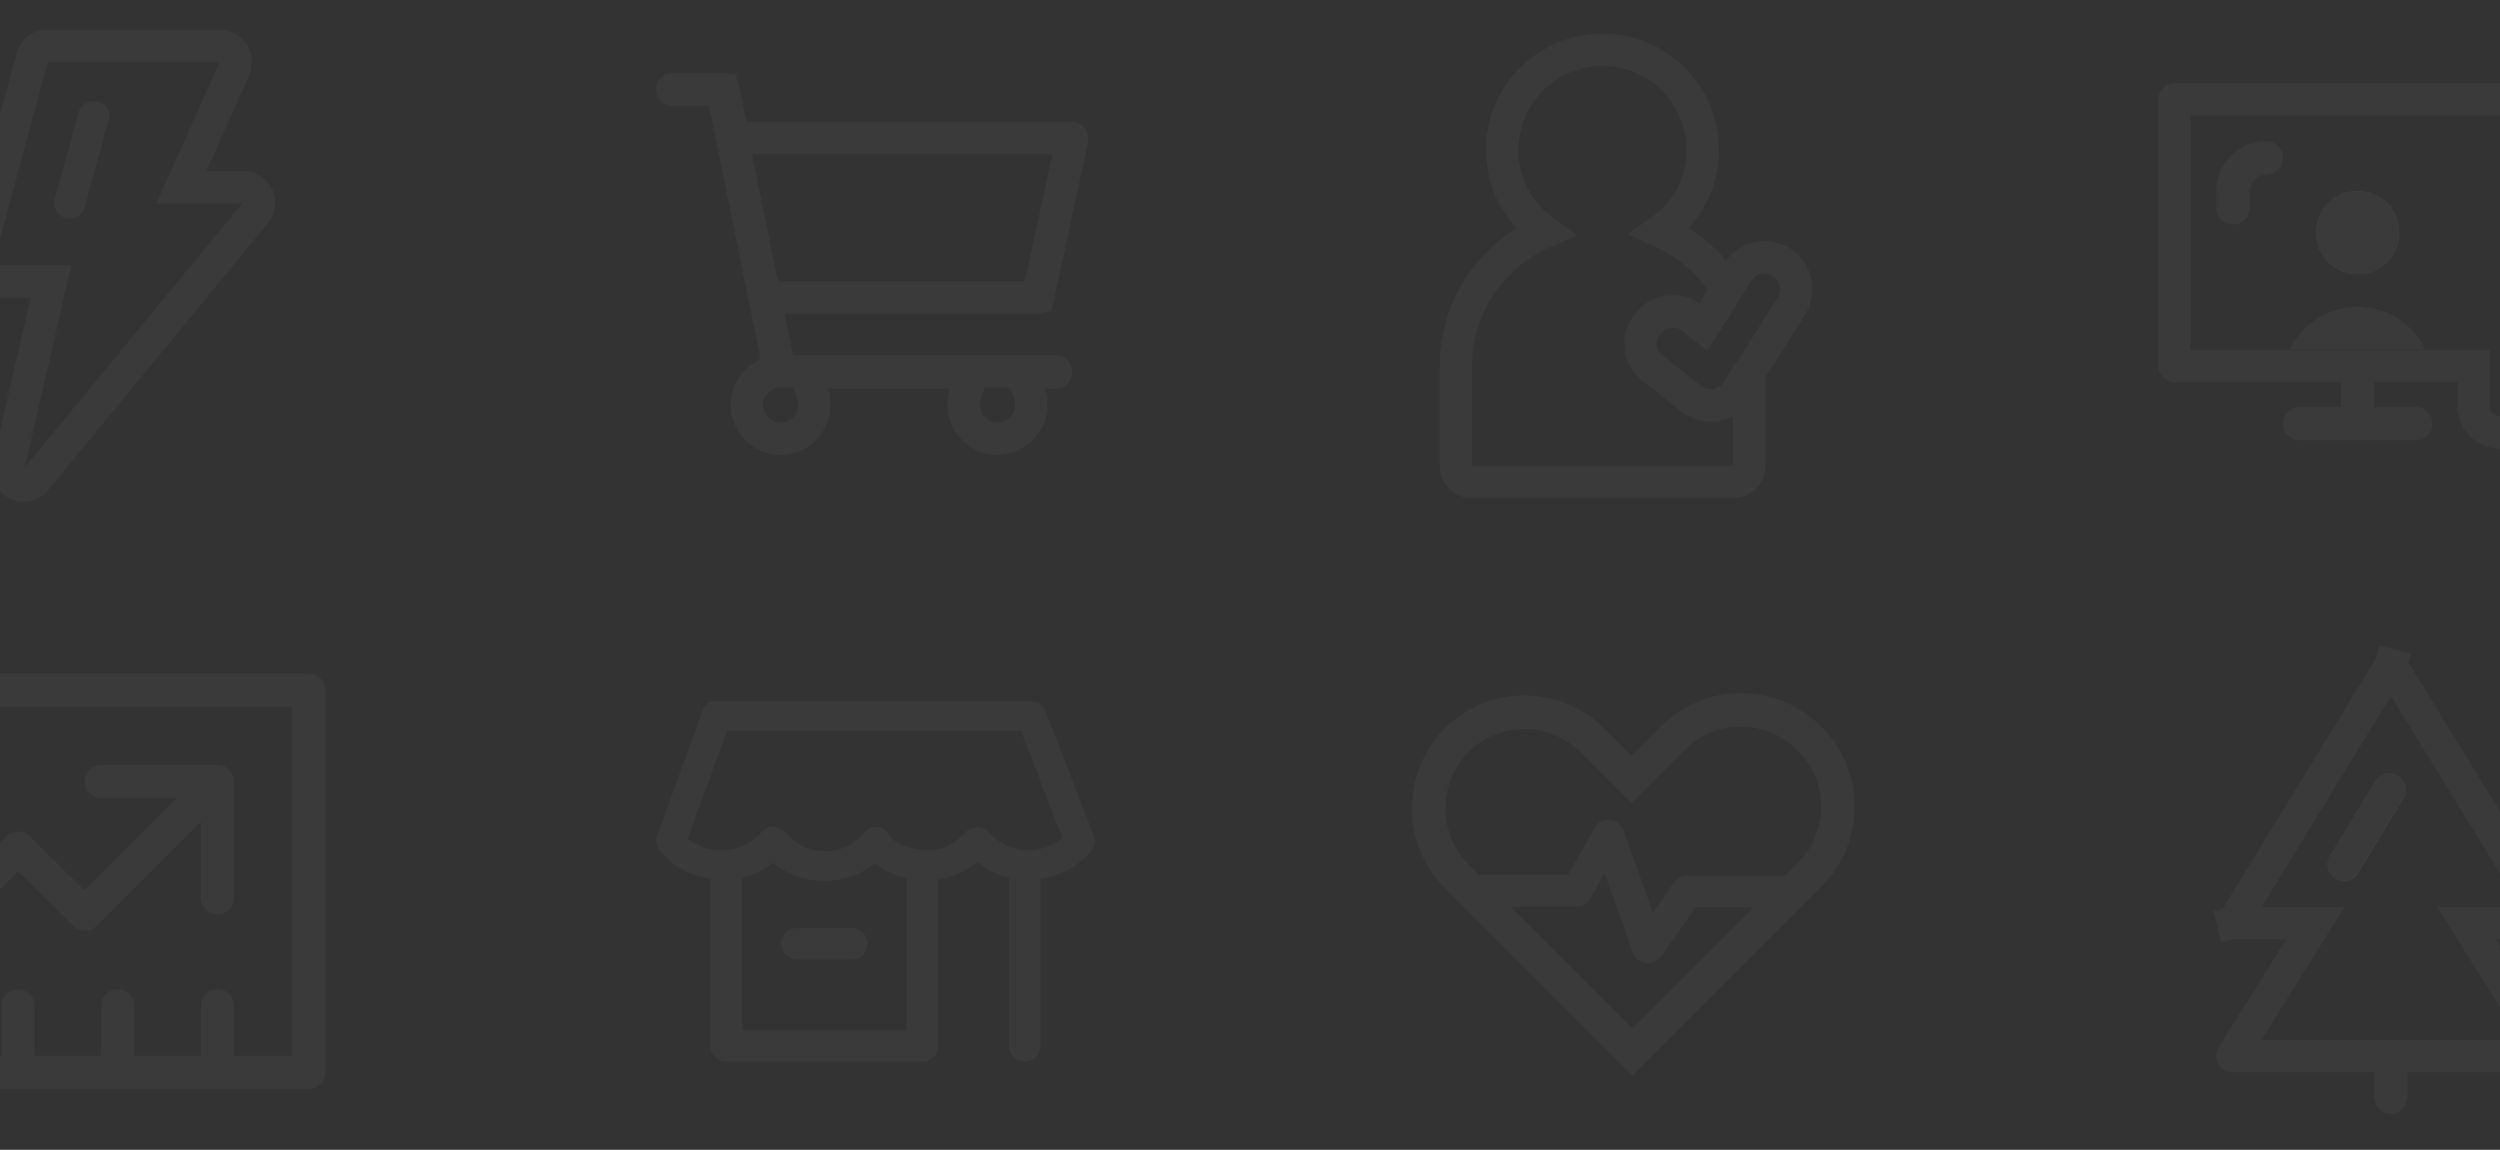 <svg width="287" height="132" viewBox="0 0 287 132" fill="none" xmlns="http://www.w3.org/2000/svg">
<rect x="0" y="0" width="287" height="132" fill="#333333" stroke="none"/>
<g opacity="0.1" clip-path="url(#clip0_19208_10185)">
<path d="M275.936 91.629L270.72 100.212C270.599 100.431 270.435 100.624 270.238 100.777C270.041 100.931 269.815 101.043 269.573 101.107C269.331 101.17 269.079 101.183 268.832 101.146C268.584 101.109 268.347 101.021 268.135 100.889C267.704 100.625 267.395 100.2 267.277 99.709C267.159 99.217 267.241 98.698 267.506 98.267L272.684 89.684C272.952 89.261 273.376 88.96 273.864 88.847C274.352 88.734 274.865 88.817 275.292 89.079C275.719 89.341 276.026 89.76 276.146 90.246C276.267 90.732 276.191 91.246 275.936 91.677V91.629Z" fill="#91DB8B"/>
<path d="M286.495 105.985H283.139L284.922 108.829L292.664 121.177C292.666 121.183 292.666 121.188 292.666 121.194C292.666 121.203 292.664 121.212 292.66 121.219L294.264 122.155L292.66 121.219C292.655 121.227 292.649 121.233 292.641 121.238C292.633 121.242 292.625 121.244 292.616 121.244L292.607 121.244H292.599H276.386H274.529V123.101V125.962C274.529 125.976 274.524 125.988 274.514 125.998C274.505 126.007 274.492 126.013 274.479 126.013C274.466 126.013 274.453 126.007 274.443 125.998C274.434 125.988 274.429 125.976 274.429 125.962V123.101V121.244H272.572H256.359H256.346L256.334 121.244C256.325 121.244 256.316 121.242 256.308 121.238C256.3 121.233 256.294 121.226 256.289 121.218C256.285 121.211 256.283 121.202 256.283 121.192C256.283 121.183 256.286 121.175 256.291 121.167L256.296 121.159L256.301 121.15L264.026 108.829L265.809 105.985H262.453H256.38L256.377 105.983C256.366 105.976 256.358 105.965 256.355 105.952L254.551 106.395L256.355 105.952C256.352 105.94 256.353 105.928 256.359 105.917L274.47 76.368L274.473 76.363C274.477 76.363 274.482 76.364 274.486 76.365L274.946 74.565L274.486 76.365C274.499 76.368 274.51 76.376 274.517 76.387L274.517 76.388L292.636 105.903C292.642 105.917 292.646 105.931 292.648 105.946C292.646 105.955 292.641 105.964 292.635 105.97C292.625 105.98 292.612 105.985 292.599 105.985H286.495Z" stroke="#7B7B7B" stroke-width="3.714"/>
<path d="M275.31 89.036C274.879 88.772 274.36 88.689 273.868 88.808C273.376 88.926 272.952 89.234 272.687 89.665L267.47 98.191C267.206 98.623 267.124 99.141 267.242 99.633C267.36 100.125 267.669 100.55 268.1 100.814C268.312 100.943 268.547 101.028 268.792 101.063C269.037 101.099 269.287 101.085 269.527 101.022C269.766 100.958 269.991 100.847 270.186 100.695C270.382 100.543 270.545 100.353 270.665 100.137L275.901 91.63C276.16 91.206 276.243 90.697 276.132 90.213C276.022 89.728 275.727 89.306 275.31 89.036Z" fill="#7B7B7B"/>
</g>
<g opacity="0.1">
<path d="M260.175 20.03C259.126 20.03 258.268 20.888 258.268 21.937V23.844C258.268 24.893 257.41 25.752 256.361 25.752C255.311 25.752 254.453 24.893 254.453 23.844V21.937C254.453 18.79 257.028 16.215 260.175 16.215C261.224 16.215 262.083 17.073 262.083 18.122C262.083 19.171 261.224 20.03 260.175 20.03Z" fill="#0D9DDA"/>
<path d="M275.435 26.704C275.435 24.034 273.337 21.936 270.667 21.936C267.997 21.936 265.898 24.034 265.898 26.704C265.898 29.374 267.997 31.473 270.667 31.473C273.337 31.473 275.435 29.374 275.435 26.704Z" fill="white"/>
<path d="M270.666 35.288C267.328 35.288 264.372 37.195 262.941 40.056H278.296C277.914 39.198 277.342 38.435 276.675 37.767C275.149 36.146 272.955 35.288 270.666 35.288Z" fill="white"/>
<path d="M291.697 20.983V22.841H293.555H296.32C297.979 22.841 299.289 24.201 299.233 25.781L299.232 25.814V25.847V46.638C299.232 48.282 297.87 49.644 296.225 49.644H286.974C285.33 49.644 283.968 48.282 283.968 46.638V43.872V42.015H282.11H272.573H270.716V43.872V46.733V48.59H272.573H277.342C277.349 48.59 277.353 48.591 277.356 48.593C277.361 48.595 277.368 48.599 277.376 48.607C277.383 48.614 277.387 48.621 277.389 48.626C277.391 48.63 277.392 48.634 277.392 48.641C277.392 48.648 277.391 48.651 277.389 48.655C277.388 48.657 277.387 48.66 277.385 48.663C277.383 48.666 277.38 48.67 277.376 48.674C277.368 48.682 277.361 48.686 277.356 48.688C277.355 48.688 277.355 48.689 277.354 48.689C277.351 48.69 277.347 48.691 277.342 48.691H272.573H268.759H263.99C263.983 48.691 263.979 48.69 263.976 48.688C263.971 48.686 263.964 48.682 263.956 48.674C263.949 48.667 263.945 48.66 263.943 48.655C263.941 48.651 263.94 48.648 263.94 48.641C263.94 48.634 263.941 48.63 263.943 48.626C263.945 48.621 263.949 48.614 263.956 48.607C263.964 48.599 263.971 48.595 263.976 48.593C263.979 48.591 263.983 48.59 263.99 48.59H268.759H270.616V46.733V43.872V42.015H268.759H249.685C249.678 42.015 249.674 42.014 249.67 42.012C249.665 42.01 249.658 42.006 249.651 41.998C249.644 41.991 249.639 41.984 249.637 41.979C249.636 41.975 249.635 41.972 249.635 41.965V11.447C249.635 11.44 249.636 11.436 249.637 11.432C249.639 11.427 249.644 11.42 249.651 11.413C249.658 11.405 249.665 11.401 249.67 11.399C249.674 11.397 249.678 11.396 249.685 11.396H291.647C291.654 11.396 291.658 11.397 291.662 11.399C291.667 11.401 291.674 11.405 291.681 11.413C291.688 11.42 291.693 11.427 291.695 11.432C291.696 11.436 291.697 11.44 291.697 11.447V20.983Z" stroke="#7B7B7B" stroke-width="3.714"/>
<path d="M265.898 26.704C265.898 24.034 267.997 21.936 270.667 21.936C273.337 21.936 275.435 24.034 275.435 26.704C275.435 29.374 273.337 31.473 270.667 31.473C267.997 31.473 265.898 29.374 265.898 26.704Z" fill="#7B7B7B"/>
<path d="M262.941 40.056C264.372 37.195 267.233 35.288 270.666 35.288C272.955 35.288 275.149 36.146 276.77 37.767C277.438 38.435 278.01 39.198 278.391 40.056H262.941Z" fill="#7B7B7B"/>
<path d="M260.175 16.215C257.028 16.215 254.453 18.79 254.453 21.937V23.844C254.453 24.893 255.311 25.752 256.361 25.752C257.41 25.752 258.268 24.893 258.268 23.844V21.937C258.268 20.888 259.126 20.03 260.175 20.03C261.224 20.03 262.083 19.171 262.083 18.122C262.083 17.073 261.224 16.215 260.175 16.215Z" fill="#7B7B7B"/>
</g>
<g opacity="0.1">
<path d="M27.948 21.497H20.824L26.956 7.792C26.956 7.611 27.042 7.344 27.042 7.067C27.042 6.075 26.232 5.265 25.24 5.265H5.403C4.592 5.265 3.868 5.808 3.686 6.619L-2.627 30.061C-2.627 30.242 -2.713 30.328 -2.713 30.509C-2.713 31.501 -1.902 32.311 -0.91 32.311H5.851L0.978 53.502C0.978 53.588 0.892 53.77 0.892 53.951C0.892 54.943 1.703 55.753 2.695 55.753C3.238 55.753 3.772 55.486 4.049 55.124L29.303 24.462C29.57 24.1 29.751 23.738 29.751 23.29C29.751 22.298 28.94 21.487 27.948 21.487V21.497Z" stroke="#7B7B7B" stroke-width="3.714"/>
<path d="M11.268 11.674C10.276 11.407 9.284 11.941 9.017 12.933L6.308 22.851C6.308 23.032 6.223 23.214 6.223 23.299C6.223 24.291 7.033 25.102 8.025 25.102C8.836 25.102 9.561 24.558 9.742 23.748L12.45 13.829C12.813 12.923 12.269 11.931 11.277 11.664L11.268 11.674Z" fill="#7B7B7B"/>
</g>
<g opacity="0.1">
<path d="M207.708 84.758L208.111 85.16C212.075 89.53 211.947 96.226 207.728 100.446L187.4 120.773L167.085 100.458C162.835 96.042 163.06 88.984 167.403 84.788C171.663 80.762 178.324 80.758 182.588 84.777L185.936 88.124L187.295 89.484L188.654 88.124L192.021 84.758C196.372 80.406 203.357 80.406 207.708 84.758Z" stroke="#7B7B7B" stroke-width="3.845"/>
<path d="M192.214 101.262L189.754 104.819L186.387 95.339C186.206 94.977 185.929 94.614 185.567 94.338C184.651 93.88 183.564 94.157 183.106 94.977L180.007 100.442H169.621L173.264 104.085H181.008C181.647 104.085 182.286 103.722 182.553 103.169L184.194 100.251L187.474 109.359C187.655 109.998 188.294 110.455 188.933 110.541H189.21C189.754 110.541 190.307 110.265 190.669 109.816L194.675 104.17H201.503L205.146 100.527H193.759C193.12 100.527 192.577 100.804 192.214 101.252V101.262Z" fill="#7B7B7B"/>
</g>
<g opacity="0.1">
<path d="M8.416 106.278C9.159 107.022 10.361 107.022 11.105 106.278L23.055 94.338V103.074C23.055 104.123 23.913 104.981 24.962 104.981C26.011 104.981 26.869 104.123 26.869 103.074V89.722C26.869 88.673 26.011 87.814 24.962 87.814H11.61C10.561 87.814 9.703 88.673 9.703 89.722C9.703 90.771 10.561 91.629 11.61 91.629H20.356L9.703 102.234L3.418 96.007C2.674 95.263 1.473 95.263 0.729 96.007L-6.51 103.245V108.624L2.073 100.041L8.416 106.278Z" fill="#7B7B7B"/>
<path d="M35.453 77.324H-8.417C-9.466 77.324 -10.324 78.182 -10.324 79.231V123.101C-10.324 124.15 -9.466 125.008 -8.417 125.008H35.453C36.502 125.008 37.361 124.15 37.361 123.101V79.231C37.361 78.182 36.502 77.324 35.453 77.324ZM33.546 121.194H26.87V115.472C26.87 114.422 26.012 113.564 24.962 113.564C23.913 113.564 23.055 114.422 23.055 115.472V121.194H15.425V115.472C15.425 114.422 14.567 113.564 13.518 113.564C12.469 113.564 11.611 114.422 11.611 115.472V121.194H3.981V115.472C3.981 114.422 3.123 113.564 2.074 113.564C1.025 113.564 0.166 114.422 0.166 115.472V121.194H-6.509V81.138H33.546V121.194Z" fill="#7B7B7B"/>
</g>
<g opacity="0.1">
<path d="M200.798 42C200.798 42.905 200.798 45.825 200.798 45.825V53.531C200.798 54.504 199.997 55.305 199.025 55.305H168.916C167.944 55.305 167.143 54.504 167.143 53.531V42.02C167.143 35.115 171.31 29.183 177.328 26.618C174.4 24.491 172.455 21.134 172.455 17.233C172.455 10.853 177.586 5.722 183.966 5.722C190.346 5.722 195.477 10.863 195.477 17.233C195.477 21.134 193.522 24.491 190.603 26.532C193.169 27.676 195.477 29.45 197.155 31.663L198 33" stroke="#7B7B7B" stroke-width="3.714"/>
<path d="M196.567 35.901L195.523 37.538L194.772 36.954L194.317 36.581C193.53 35.843 192.495 35.757 192.02 35.757C190.883 35.757 189.831 36.311 189.152 37.156L189.141 37.169L189.13 37.183C187.945 38.714 188.042 40.95 189.716 42.258L194.131 45.788L194.194 45.838L194.261 45.883C194.667 46.154 195.393 46.547 196.35 46.547H196.617H196.908L197.185 46.458C197.545 46.343 197.845 46.194 197.979 46.127C197.98 46.127 197.98 46.127 197.98 46.127C198.697 45.836 199.118 45.338 199.393 44.932L199.415 44.901L199.435 44.868L200.221 43.601L200.576 43.068L202.169 40.674L202.182 40.654L202.195 40.633L205.647 35.14L205.66 35.119L205.673 35.097C206.693 33.373 206.205 31.216 204.571 30.127L204.483 30.069L204.389 30.02C203.872 29.755 203.309 29.548 202.568 29.548C201.356 29.548 200.225 30.102 199.511 31.183L199.499 31.201L199.487 31.221L197.713 34.053L197.43 34.505V34.574L196.576 35.886L196.572 35.893L196.567 35.901Z" stroke="#7B7B7B" stroke-width="3.714"/>
</g>
<g opacity="0.1">
<path d="M119.173 34.097L119.17 34.111L119.167 34.125C119.165 34.135 119.163 34.143 119.161 34.15C119.146 34.154 119.119 34.158 119.081 34.158H90.089H87.823L88.268 36.379L89.222 41.148L89.52 42.641H91.043H121.179C121.186 42.641 121.19 42.642 121.194 42.643C121.196 42.644 121.198 42.645 121.2 42.647C121.204 42.649 121.209 42.653 121.213 42.657C121.216 42.66 121.219 42.663 121.221 42.666C121.224 42.67 121.226 42.673 121.227 42.676C121.228 42.68 121.23 42.684 121.23 42.691C121.23 42.698 121.228 42.702 121.227 42.705C121.225 42.71 121.22 42.718 121.213 42.725C121.206 42.732 121.199 42.736 121.194 42.739C121.19 42.74 121.186 42.741 121.179 42.741H119.94H117.363L118.178 45.186C118.295 45.537 118.368 46.002 118.368 46.506C118.368 48.627 116.625 50.371 114.503 50.371C112.382 50.371 110.639 48.627 110.639 46.506C110.639 46.002 110.712 45.537 110.829 45.186L111.644 42.741H109.067H95.048H92.471L93.286 45.186C93.403 45.537 93.477 46.002 93.477 46.506C93.477 48.627 91.734 50.371 89.612 50.371C87.491 50.371 85.747 48.627 85.747 46.506C85.747 44.888 86.713 43.543 88.055 42.967L89.444 42.372L89.143 40.89L83.23 11.803L82.928 10.316H81.41H77.214C77.207 10.316 77.203 10.314 77.2 10.313C77.195 10.311 77.187 10.306 77.18 10.299C77.173 10.292 77.169 10.285 77.166 10.28C77.165 10.276 77.164 10.272 77.164 10.265C77.164 10.258 77.165 10.255 77.166 10.251C77.169 10.246 77.173 10.239 77.18 10.231C77.187 10.224 77.195 10.22 77.2 10.218C77.203 10.216 77.207 10.215 77.214 10.215H82.936C82.956 10.215 82.968 10.218 82.974 10.221C82.981 10.223 82.989 10.227 82.997 10.234C83.014 10.248 83.025 10.267 83.03 10.283L83.884 14.365L84.193 15.842H85.702H122.991C122.998 15.842 123.002 15.843 123.006 15.845C123.011 15.847 123.018 15.851 123.025 15.858C123.032 15.866 123.037 15.873 123.039 15.878C123.041 15.881 123.042 15.885 123.042 15.892V16.171L119.173 34.097Z" stroke="#7B7B7B" stroke-width="3.714"/>
</g>
<g opacity="0.1">
<path d="M97.794 110.15H91.48C90.488 110.15 89.678 109.339 89.678 108.347C89.678 107.356 90.488 106.545 91.48 106.545H97.794C98.785 106.545 99.596 107.356 99.596 108.347C99.596 109.339 98.785 110.15 97.794 110.15Z" fill="#7B7B7B"/>
<path d="M125.577 95.987L119.988 81.558C119.721 80.928 119.082 80.48 118.367 80.48H82.289C81.564 80.394 80.934 80.843 80.667 81.558L75.431 95.987C75.25 96.531 75.346 97.16 75.699 97.609C77.139 99.411 79.303 100.584 81.564 100.851V120.068C81.564 121.06 82.374 121.871 83.366 121.871H105.912C106.903 121.871 107.714 121.06 107.714 120.068V100.947C109.335 100.679 110.957 100.04 112.225 98.963C113.303 99.869 114.571 100.498 115.83 100.765V120.068C115.83 121.06 116.641 121.871 117.633 121.871C118.624 121.871 119.435 121.06 119.435 120.068V100.947C121.6 100.584 123.679 99.506 125.205 97.79C125.653 97.246 125.748 96.617 125.567 95.987H125.577ZM85.169 118.266V100.765C86.428 100.403 87.696 99.859 88.774 99.049C90.395 100.403 92.474 101.128 94.639 101.128C96.804 101.128 98.787 100.403 100.409 99.144C101.486 99.955 102.755 100.498 104.109 100.861V118.266H85.169ZM118.09 97.609C116.288 97.609 114.571 96.798 113.398 95.444C112.769 94.814 111.681 94.814 110.966 95.444C109.431 97.065 108.172 97.609 106.369 97.609C104.567 97.609 102.583 96.798 102.04 95.806C101.954 95.625 101.773 95.444 101.591 95.263C100.867 94.719 99.789 94.814 99.159 95.625C98.082 96.979 96.365 97.79 94.648 97.704C92.932 97.704 91.225 96.893 90.138 95.539C89.775 95.177 89.327 94.91 88.783 94.91C88.24 94.91 87.791 95.091 87.429 95.539C86.256 96.893 84.635 97.618 82.832 97.618C81.392 97.618 80.038 97.17 78.951 96.264L83.462 83.904H117.194L121.972 96.168C120.894 97.075 119.54 97.609 118.09 97.609Z" fill="#7B7B7B"/>
</g>
<defs>
<clipPath id="clip0_19208_10185">
<rect width="61.036" height="61.036" fill="white" transform="translate(243.963 70.648)"/>
</clipPath>
</defs>
</svg>

